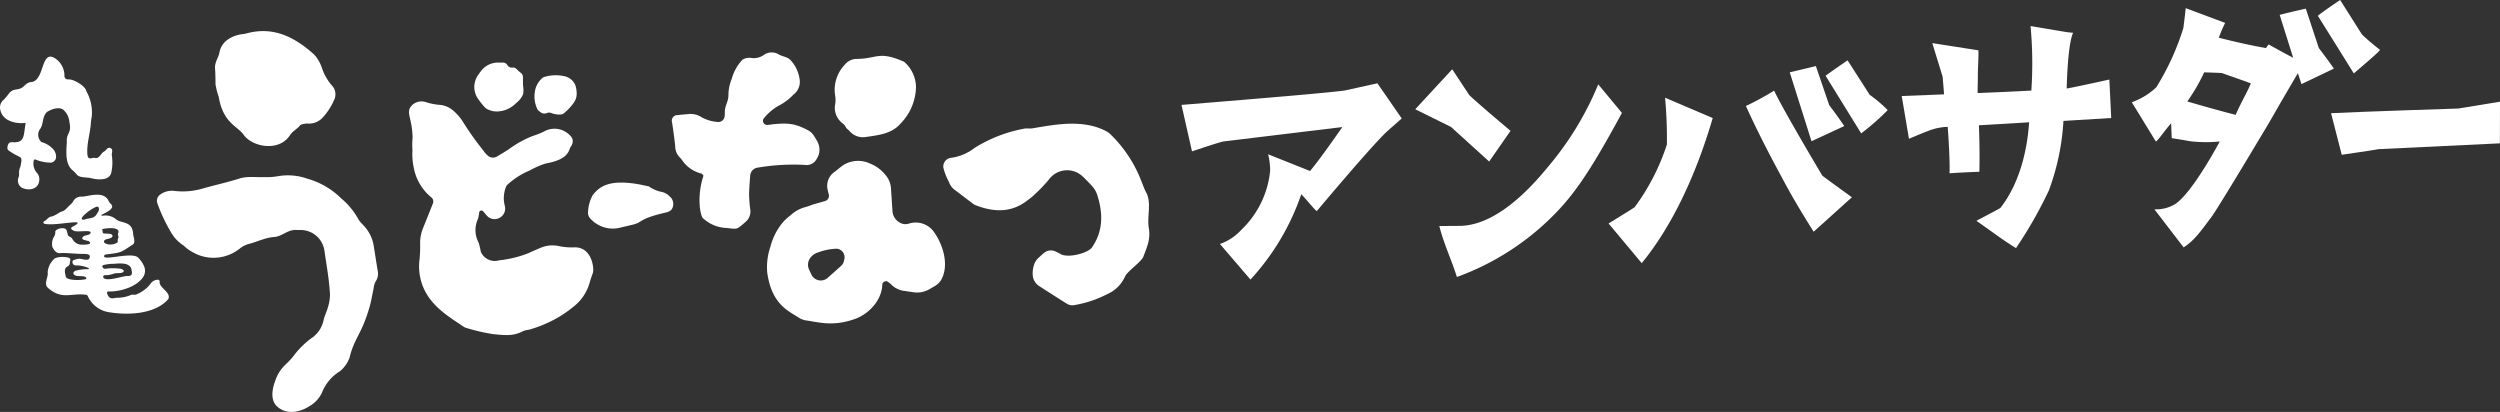 <svg xmlns="http://www.w3.org/2000/svg" width="436.119" height="71.857" viewBox="0 0 436.119 71.857"><rect x="0" y="0" width="436.119" height="71.857" fill="#333333" stroke="none"/><defs><style>.a{fill:#fff;}</style></defs><g transform="translate(-201.281 -103.867)"><path class="a" d="M409.222,130.268l-1.832-8.1c15.632-1.28,25.106-2.076,28.48-2.512,1.381-.3,3.3-.735,5.7-1.253l4.237,6.13-2.516,2.218c-1.52,1.392-5.636,6.034-12.289,13.925-.116.126-2.091-2.34-2.719-2.921a41.91,41.91,0,0,1-8.861,14.88l-5.329-6.209a9.075,9.075,0,0,0,3.718-2.447,16.49,16.49,0,0,0,5.044-10.309,11.657,11.657,0,0,0-.356-2.892l7.32,2.921c1.445-1.752,3.282-4.307,5.633-7.669l-20.73,2.511c-.182.006-2.037.563-5.5,1.729"/><path class="a" d="M454.408,126.01l-6.237-3.085,6.447-6.974,2.962,4.485c.884.934,7.209,6.256,7.209,6.256l-3.726,5.353Zm25.683-7.428,4.131,4.985c-5.024,9.279-7.824,13.507-11.137,17.028a45.663,45.663,0,0,1-17.649,11.592c-.967-3.05-2.285-5.784-3.074-8.9.121,0,1.272.011,3.511-.017,4.783-.007,10.086-3.727,15.343-10.169a54.1,54.1,0,0,0,8.875-14.518"/><path class="a" d="M487.675,149.77l-5.781-6.918s4.434-2.717,4.55-2.843a38.356,38.356,0,0,0,5.625-10.937,78.15,78.15,0,0,0-.321-8.162l8.313,3.548c-2.988,10.229-7.243,19.055-12.386,25.312m31.49-15.285c0,.06,5.175,3.793,5.175,3.793l-6.667,6.013s-3.159-4.9-5.581-9.527c-2.481-4.565-4.581-8.722-6.24-12.41a48.3,48.3,0,0,0,4.92-2.676c1.652,3.507,8.393,14.807,8.393,14.807m-1.87-5.981-3.8-12.021c.961-.219,2.46-.581,4.559-1.087l2.327,6.81c.893,1.177,1.79,2.413,2.625,3.652Zm13.289-5.427a41.834,41.834,0,0,1-4.624,4.057l-6.208-10.05c.765-.574,2.062-1.473,3.83-2.693l3.87,6.024a22.674,22.674,0,0,1,3.132,2.662"/><path class="a" d="M534.295,128.077l-1.262-7.458,7.376-.29c-.024-.6-.127-1.69-.243-3.078l-1.8-5.863,8.042,1.258c.038.968-.036,2.181-.093,3.818.009,1.756-.062,3.03-.038,3.635,1.209-.048,5.259-.207,9.368-.429a70.231,70.231,0,0,0-.14-11.256c4.754.782,6.767,1.186,7.432,1.16-.559,1.173-.977,4.4-1.13,9.732.6-.084,3.064-.6,7.446-1.563l.324,6.708-8.335.509a41.28,41.28,0,0,1-2.551,12.149,74.586,74.586,0,0,1-5.721,10.034c-2.356-1.421-4.418-3.035-6.907-4.754,2.431-1.307,4.035-2.1,4.209-2.285,2.94-3.748,4.6-9.142,4.985-14.909-1.812.132-5.679.344-8.76.526.088,2.237.154,5.443.077,8.11-1.995.079-3.264.129-5.2.265.064-1.456-.062-4.66-.318-8.1a9.957,9.957,0,0,0-3.482.743c-1.074.4-2.146.871-3.278,1.339"/><path class="a" d="M608.411,115.841l-5.646,2.7-.62-1.912c-2.271,3.843-3.518,6.011-5.048,8.675-.4.681-9.032,15.129-10.013,16.378-1.9,2.557-3.045,4.177-4.876,5.337l-5.1-6.64a6.373,6.373,0,0,0,3.657-.931c3.068-2.058,7.746-10.9,7.746-10.9a24.624,24.624,0,0,1-5.149-.041c-1.89-.349-2.986-.487-3.23-.539-.038-.966-.071-1.812-.1-2.6-1.217,1.379-2.13,2.809-2.659,3.193l-4.206-6.858a12.25,12.25,0,0,0,4.258-2.589,44.2,44.2,0,0,0,4.739-10.359q.279-2.19.409-3.467l6.883,2.575a21.327,21.327,0,0,0-1.109,2.586c3.118.785,5.867,1.4,8.244,1.8a2.969,2.969,0,0,1,.46-.624c1.733.961,3.156,1.753,4.269,2.315l-2.353-7.476c1.079-.286,2.578-.646,4.559-1.088l2.268,6.874c.894,1.176,1.788,2.353,2.624,3.591m-14.491,2.567c-2.826-1.04-4.482-1.579-5.036-1.8-1.274-.072-2.3-.091-3.093-.121a33.111,33.111,0,0,1-2.948,5.081c3.123.907,5.94,1.7,8.447,2.333.772-1.908,2.194-4.266,2.63-5.493m19.4-8.512c.942.871,1.945,1.739,3.132,2.661.007.181-1.515,1.513-4.561,4.115l-6.268-10.047c.762-.635,2.059-1.533,3.887-2.757Z"/><path class="a" d="M630.12,122.8c.542-.082,7.28-1.194,7.28-1.194l-.018,7.266s-20.97,1.006-21.152,1.013c-.66.147-6.44.98-6.44.98l-1.859-7.253c5.862-.291,22.189-.812,22.189-.812"/><path class="a" d="M381.45,151.988a4.654,4.654,0,0,1,.241-1.992,2.69,2.69,0,0,1,.757-1.15c.317-.287.64-.6,1-.889a1.87,1.87,0,0,1,1.985-.212l.711.346c1.262.945,4.948-.066,5.63-1.062,2-2.913,1.929-6,.913-9.178a4.308,4.308,0,0,0-.956-1.589c-.617-.669-1.152-1.215-1.631-1.657a3.924,3.924,0,0,0-5.8.531,25.643,25.643,0,0,1-2.589,2.705,7.218,7.218,0,0,1-1,.825c-2.85,2.347-5.97,2.262-9.212,1.011a1.894,1.894,0,0,1-.446-.248c-1.091-.812-2.163-1.65-3.253-2.463a2.792,2.792,0,0,1-.956-1.312,10.37,10.37,0,0,1-1-2.57v-.009a1.522,1.522,0,0,1,1.368-1.678l.023,0a8.556,8.556,0,0,0,4.031-1.705,24.69,24.69,0,0,1,8.7-3.382c.384-.089,1.017.014,1.4-.051,4.06-.682,8.9-1.656,13,.553a3.494,3.494,0,0,1,.721.574,22.469,22.469,0,0,1,5.267,8c.289.679.512,1.393.863,2.037,1,1.832.134,4.186.464,6.162s-.229,3.177-.959,5.092c-.327.86-2.842,2.567-3.181,3.426a6,6,0,0,1-3.1,3.069,19.648,19.648,0,0,1-5.927,1.95,1.88,1.88,0,0,1-1.062-.237c-1.645-1.022-3.272-2.074-4.832-3.077a2.529,2.529,0,0,1-1.177-1.816"/><path class="a" d="M257.875,147.6a4.193,4.193,0,0,0-4.218-3.611c-.243,0-.5,0-.789-.006-1.42-.042-2.421,1.139-3.739,1.226-1.612.107-3.014.869-4.536,1.237a4.5,4.5,0,0,0-1.511.8,7.3,7.3,0,0,1-7.287,1.058,9.663,9.663,0,0,1-1.712-.954c-.346-.22-.614-.569-.966-.778a6.672,6.672,0,0,1-2.1-2.347,28.982,28.982,0,0,1-2.287-4.9l0-.008a1.3,1.3,0,0,1,.531-1.527,3.424,3.424,0,0,1,2.489-.611,12.43,12.43,0,0,0,5.117-.488c2.068-.574,4.158-1.037,6.215-1.689,1.367-.434,2.952-.177,4.439-.239a10.77,10.77,0,0,0,2.209-.153,10.226,10.226,0,0,1,5.18.432,13.549,13.549,0,0,1,5.886,3.43,12.545,12.545,0,0,1,2.976,3.592,3.2,3.2,0,0,0,.475.647l.488.517a6.675,6.675,0,0,1,1.745,3.552c.219,1.4.45,2.86.688,4.323a2.346,2.346,0,0,1-.37,1.885,3.057,3.057,0,0,0-.331,1.131c-.209.97-.363,1.953-.614,2.911-1.4,5.13-2.742,5.691-3.6,9.248a5.47,5.47,0,0,1-1.66,2.343,7.646,7.646,0,0,0-3.143,3.731,5.287,5.287,0,0,1-2.162,2.352c-.442.317-3.318,2.049-5.579.151-1.7-1.427-.513-4.262-.408-4.58a6.834,6.834,0,0,1,1.852-2.872,13.478,13.478,0,0,0,1.323-1.422,14.932,14.932,0,0,1,3.016-3.035,5.035,5.035,0,0,0,2.225-3.17c.163-.806.575-1.559.785-2.359a7.458,7.458,0,0,0,.345-2.2c-.129-2.513-.6-5.032-.966-7.609"/><path class="a" d="M239.441,120.785a14.227,14.227,0,0,1-.562-2.168c-.011-.962-.018-1.917-.085-2.868-.072-1.009.6-1.828.759-2.7a3.555,3.555,0,0,1,1.559-2.348,5.751,5.751,0,0,1,2.48-.88,5.577,5.577,0,0,0,.759-.143c4.7-1.262,8.409.718,11.74,3.71a6.684,6.684,0,0,1,1.358,2.354,9.036,9.036,0,0,0,1.766,3.086,1.63,1.63,0,0,1,.135.151,2.242,2.242,0,0,1,.177,2.416,10.867,10.867,0,0,1-2.112,3.147,3.229,3.229,0,0,1-2.458.876,3.139,3.139,0,0,0-1.271.246c-.615.805-1.21.888-1.869,1.862-1.949,2.876-6.553,1.975-8.057-.178-1.037-1.484-3.547-1.994-4.319-6.564"/><path class="a" d="M364.3,153.806l-.894.516a4.288,4.288,0,0,1-2.732.532c-.511-.071-1.014-.144-1.516-.226a3.879,3.879,0,0,1-2.447-1.168,3.883,3.883,0,0,0-.744-.547c-.464,0-.753.26-.765.575-.111,2.977-2.589,5.227-4.716,6-3.93,1.424-6.526.55-8.56.281a3.217,3.217,0,0,1-1.327-.509c-1.8-1.161-4.748-2.337-5.486-7.936a11.079,11.079,0,0,1,.586-4.48,10.556,10.556,0,0,1,2.366-4.43,11.579,11.579,0,0,1,1.172-1.03,6.035,6.035,0,0,1,2.585-1.4,10.666,10.666,0,0,0,1.122-.391c.749-.222,1.5-.435,2.258-.65a.954.954,0,0,0,.654-1.184c-.07-.245-.136-.495-.184-.748a2.932,2.932,0,0,1,1.176-3.142c.582-.429,1.111-.937,1.726-1.309a4.9,4.9,0,0,1,4.486-.16,6.568,6.568,0,0,1,2.915,2.275,3.838,3.838,0,0,1,.731,2l.269,4.058a2.375,2.375,0,0,0,.975,1.765,2,2,0,0,0,1.86.387,3.885,3.885,0,0,1,4.513,1.625c1.39,1.989,2.545,5.407,1.238,8.015a3.137,3.137,0,0,1-1.261,1.279m-15.788-4.435c.015-.087.035-.176.057-.266a1.49,1.49,0,0,0-1.335-1.849,10.189,10.189,0,0,0-3.177.625,2.573,2.573,0,0,0-1.278.8,2.018,2.018,0,0,0-.347,2.242c.134.281.265.559.391.839l.012.025a1.817,1.817,0,0,0,2.854.535l2.3-2.054a1.579,1.579,0,0,0,.521-.9"/><path class="a" d="M334.53,124.5a.724.724,0,0,0,.565,1.164,8.388,8.388,0,0,0,.909-.106c2.94-.322,4.185-.05,6.215,1.024a2.78,2.78,0,0,1,1.087,1.021l.484.81a2.98,2.98,0,0,1,.326,2.392,3.072,3.072,0,0,1-.375.8,1.993,1.993,0,0,1-2.118,1.027,37.328,37.328,0,0,0-8.2.485,1.482,1.482,0,0,0-1.264,1.346c-.089,1.03-.2,2.5-.2,3.4a22.419,22.419,0,0,0,.212,2.608,2.351,2.351,0,0,1-.671,1.958c-.37.359-.8.7-1.23,1.047-.622.5-1.324.217-2.495.144a6.252,6.252,0,0,1-3.478-1.366l-.371-.293c-.583-.638-1.065-4.063.078-7.453-.162-.186-.224-.329-.318-.354a5.672,5.672,0,0,1-3.365-2.28,4.869,4.869,0,0,0-.471-.572,2.667,2.667,0,0,1-.774-1.837c0-.242-.363-3.092-.555-4.241a.979.979,0,0,1,.925-1.278c.618-.064,1.238-.119,1.878-.174a3.538,3.538,0,0,1,2.249.482,2.362,2.362,0,0,0,.3.169,6.836,6.836,0,0,0,2.665.725,1.074,1.074,0,0,0,1.136-.909,3.985,3.985,0,0,0,.048-.775c-.009-1.2.63-1.817.634-3.018a7.356,7.356,0,0,1,.576-2.816,7.906,7.906,0,0,1,1.867-3.347,2.318,2.318,0,0,1,1.628-.294,3.059,3.059,0,0,0,1.981-.452.944.944,0,0,0,.078-.055,2.374,2.374,0,0,1,2.709-.083c.677.356,1.507.39,2.062,1.031a6.148,6.148,0,0,1,1.55,3.584,2.769,2.769,0,0,1-1.132,2.376,9.134,9.134,0,0,1-2.592,1.931,9.387,9.387,0,0,0-2.548,2.177"/><path class="a" d="M358.989,114.638a5.9,5.9,0,0,1,2.083,4.48,9.369,9.369,0,0,1-2.741,6.357c-1.5,1.726-3.782,1.964-5.971,2.284a3.063,3.063,0,0,1-2.866-1.016c-.217-.247-.549-.43-.676-.711a1.518,1.518,0,0,0-.467-.584,3.463,3.463,0,0,1-1.437-2.563,3.991,3.991,0,0,1,.074-.941,3.907,3.907,0,0,0-.015-1.372,6.347,6.347,0,0,1,1.7-5.442,2.663,2.663,0,0,1,2.06-.983c3.627-.046,3.834-1.449,8.258.491"/><path class="a" d="M318.066,138.1a1.705,1.705,0,0,1,.443,2.2c-.343.549-.9.579-1.99.859-3.952,1.017-3.048,1.475-4.917,1.917-.713.168-1.429.33-2.139.51a5.266,5.266,0,0,1-5.1-1.485,1.519,1.519,0,0,1-.488-1.378,6.51,6.51,0,0,1,.8-2.812c1.241-1.584,2.922-2.668,7.495-1.986.727.109,1.443.286,2.3.458a5.816,5.816,0,0,0,2.2.955,2.662,2.662,0,0,1,1.4.762"/><path class="a" d="M285.582,140.741a.411.411,0,0,0-.709.153,5.831,5.831,0,0,1-.2,1.129,4.642,4.642,0,0,0,.112,4.194,11.791,11.791,0,0,1,.368,1.564,2.656,2.656,0,0,0,3.22,1.495,19.492,19.492,0,0,0,5.057-1.23c.7-.327,1.414-.633,2.128-.936a5.244,5.244,0,0,1,3.118-.337,10.641,10.641,0,0,0,2.714.246c3.192-.154,3.568,3.753,3.319,4.445-.206.572-.4,1.121-.556,1.681l-.007.027a8.045,8.045,0,0,1-2.909,4.263,19.552,19.552,0,0,1-2.762,1.9,22.1,22.1,0,0,1-4.878,2.039,4.5,4.5,0,0,0-1.119.275c-1.668.94-3.478.67-5.21.5a33.2,33.2,0,0,1-4.613-1.067,1.747,1.747,0,0,1-.462-.2c-2.428-1.628-4.948-3.154-6.506-5.764a9.4,9.4,0,0,1-1.222-5.955,22.821,22.821,0,0,0,.108-2.876,6.739,6.739,0,0,1,.512-2.637c.57-1.421,1.138-2.843,1.721-4.3a.924.924,0,0,0-.312-1.08,8.673,8.673,0,0,1-3.034-5.168,10.807,10.807,0,0,1-.226-3.025,11.838,11.838,0,0,1,.022-2.121c-.017-2.485-.718-3.966-.623-4.627a1.448,1.448,0,0,1,.282-.822,2.337,2.337,0,0,1,2.139-.933,2.868,2.868,0,0,1,.442.082,10.241,10.241,0,0,0,2.535.509,4.117,4.117,0,0,1,2.184.886,8.762,8.762,0,0,1,1.979,2.314,50.222,50.222,0,0,0,3.422,4.782,3.723,3.723,0,0,0,.828.922,1.352,1.352,0,0,0,1.533.1c.685-.41,1.367-.815,2.032-1.244a18.442,18.442,0,0,1,4.13-2.309,14.389,14.389,0,0,0,2.024-.8,3.72,3.72,0,0,1,4.775.932l.031.041a1.2,1.2,0,0,1,.192,1.01,2.153,2.153,0,0,1-.344.71c-.318.435-.165,2.157-4.317,2.873a14.963,14.963,0,0,0-2.8,1.217,13.272,13.272,0,0,0-4.04,2.621,5.268,5.268,0,0,0-.323,3.536,1.823,1.823,0,0,1-1.067,2.183l-.04.017a1.757,1.757,0,0,1-1.88-.332c-.265-.257-.489-.547-.769-.878"/><path class="a" d="M288.153,114.783l.858,0a.9.9,0,0,1,.779.435l.005.008a.911.911,0,0,0,.834.438.819.819,0,0,1,.74.222,7.228,7.228,0,0,0,.8.716.9.9,0,0,1,.332.684c.007.5.014,1.015.022,1.528a4.588,4.588,0,0,1,.029,1.442,3.816,3.816,0,0,1-1.218,1.58,4.8,4.8,0,0,1-3.027,1.458,3.55,3.55,0,0,1-2.28-.537,12.151,12.151,0,0,1-1.537-1.932,3.639,3.639,0,0,1,.324-4.044c.13-.2.27-.389.416-.575a3.713,3.713,0,0,1,2.922-1.421"/><path class="a" d="M299.677,117.148a2.611,2.611,0,0,1,2.112,2.074l0,.018c.258,1.583.025,2.173-1.24,3.552-.251.274-.532.521-.809.769a1.04,1.04,0,0,1-.627.278,3.768,3.768,0,0,1-1.638-.247,1,1,0,0,0-.724-.029l-.118.044a1.082,1.082,0,0,1-1.037-.153l-.287-.22a1.087,1.087,0,0,1-.365-.5,5.162,5.162,0,0,1-.384-2.692,3.958,3.958,0,0,1,1.283-2.528,1.131,1.131,0,0,1,.384-.22,6.875,6.875,0,0,1,3.447-.147"/><path class="a" d="M204.982,136.552c1.281.718,3,.315,3.134-1.13a1.625,1.625,0,0,0-.372-1.376,2.407,2.407,0,0,1-.572-2.178.227.227,0,0,1,.277-.184,7.1,7.1,0,0,0,2.729.558,1.054,1.054,0,0,0,.879-.827,2.055,2.055,0,0,0-.346-1.336,4.146,4.146,0,0,0-2.18-1.418,1.692,1.692,0,0,1-.217-2.337c.592-.938.3-2.063,1.165-2.928.638-.391,1.885-.956,2.785-.437a3.213,3.213,0,0,1,1.128,2.209c.436,2.074-.56,1.754-.453,3.484-.1,1.656-.323,3.818,1,4.915a5.332,5.332,0,0,1,.72.729c.483.641,1.774.456,2.531.659.858.231,3.181.59,3.515-1.025a7.972,7.972,0,0,0,.093-2.878,1.675,1.675,0,0,1,.018-.538c.059-.305.1-.629-.235-.8-.571-.261-.65.3-1.1.558a1.527,1.527,0,0,0-.474.4c-.314.416-.6.856-1.079.753a1.311,1.311,0,0,0-.637.033c-.778.225-.783-.5-.789-1.3.017-1.628.532-3.189.629-4.832a9.355,9.355,0,0,1,.155-1.116,7.453,7.453,0,0,0-.952-4.448c-.151-.88-1.95-1.892-2.75-2.017-.542-.084-.827.124-1.066-.507a3.608,3.608,0,0,0-1.53-3.13c-2.718-1.86-1.784,4.1-4.446,4.088-.822.208-1,.816-1.716,1.113a3.472,3.472,0,0,1-.817.181,1.836,1.836,0,0,0-1.195.713,7.78,7.78,0,0,1-.966,1.136,1.713,1.713,0,0,0-.545,1.538c.4,2.5,3.518,2.572,4.3,2.428a.118.118,0,0,1,.136.14c-.377,2-.04,3.422-2.364,3.224a.668.668,0,0,0-.7.454c-.3.938.1.981.572,1.3,1.7,1.155,2.029.442,1.6,2.5a2.487,2.487,0,0,0-.242,1.174,1.59,1.59,0,0,1-.06.647,1.487,1.487,0,0,0,.438,1.8"/><path class="a" d="M213.959,143.407c3.136-1.662-3-.014-4.926-.506a.234.234,0,0,1-.032-.444c.406-.172.711-.713,1.134-.79.854-.155,1.307-.709,1.968-.914a1.467,1.467,0,0,0,.589-.335c.341-.328.647-.657,1-.973a1.892,1.892,0,0,0,.425-.6,1.637,1.637,0,0,1,1.461-.674,3.13,3.13,0,0,0,.474-.045c1.484-.262,3.422-.761,4.165.769a1.816,1.816,0,0,0,.4.55c.818.748-.7,1.434-1.587,1.877a.1.1,0,0,0,.058.189,2.941,2.941,0,0,1,2.254.465,2.336,2.336,0,0,0,.869.5c.774.228,1.688.378,2.054,1.169a2.763,2.763,0,0,1,.25,1.124c.061.463.495,1.511-.16,1.821-2.136,1.372-1.795,1.334-4.634,1.669a.309.309,0,0,0-.237.16c-.6,1.137,4.793-.72,5.9.387a5.014,5.014,0,0,1,1,1.432,2.016,2.016,0,0,1-.138,1.973c-1.088,1.607-3.619,2.418-5.515,2.5-.548.025-.983-.108-.685.559.323.72.741.714,1.528.538a5.97,5.97,0,0,0,2.521-.473c.3-.174.614.066,1.017-.124a5.959,5.959,0,0,0,2.374-1.765,1.576,1.576,0,0,1,1.369-.782.288.288,0,0,1,.273.326c-.129,1.125,2.068,1.847,1.512,3.059-2.408,2.746-7.284,2.818-10.537,2.251a4.845,4.845,0,0,1-3.495-2.757.385.385,0,0,0-.305-.25c-2.526-.383-4.15.975-6.622-1.181-.867-.718.084-1.884-.084-2.77a3.541,3.541,0,0,1,.927-2.094,1.093,1.093,0,0,1,.635-.427,4.06,4.06,0,0,1,2.15.014.45.45,0,0,1,.223.564c-.134.369.06.663-.511.978-.662.364-.371,1.146-.265,1.732.133.739,2.761.67,3.471.458a.164.164,0,0,0,.083-.258c-.32-.417-1.315-.168-1.838-.367-.6-.228-.44-.669-.015-.842a7.81,7.81,0,0,1,2.215-.274.11.11,0,0,0,.057-.2,5.522,5.522,0,0,0-2.306-.461.541.541,0,0,1-.456-.35c-.223-.632.341-.613.8-.763.634-.206,1.424.355,2.035.022.537-.952-.458-.909-1.186-.914-1.23-.009-2.409-.174-3.631-.152-.9.194-1.329-.567-1.567-1.067a2.493,2.493,0,0,1,.375-1.927,1.419,1.419,0,0,0,.132-.711c-.018-.548,1.864-1.008,2-.17.211.6.1.85.542,1.039a.933.933,0,0,1,.478.444,1.82,1.82,0,0,0,1.472.929c.408.025,2.234.038,1.342-.612-.316-.076-.67-.173-.97-.268a.285.285,0,0,1-.061-.461c.36-.361.877-.245,1.265-.535.657-.889-2.088-.216-2.78-.527-.637-.287-.665-.521-.253-.739m2.074-1.225c.669-.322,1.574-.075,2.085-.909.272-.443.558-.76.36-1.21a.245.245,0,0,0-.273-.14c-.934.19-3.83,2.49-2.172,2.259m8.178,8.685c-.214-1.026-1.483-1.146-3.05-.973a7.355,7.355,0,0,0-1.877.226c-.185.094-.221.311.031.538a.427.427,0,0,0,.333.1,9.807,9.807,0,0,1,2.439-.027,1.113,1.113,0,0,1,.716.257.2.2,0,0,1,.015.291c-.388.389-1.181.138-1.677.331a4.253,4.253,0,0,1-1.6.266.291.291,0,0,0-.181.491c.642.65,3.309-.353,4.123-.344.947.011.875-.451.727-1.161m-4.143-5.307c-.563.107-.667.327-.644.5.056.42,1.344.742,2.295.145a.257.257,0,0,0,.1-.293c-.058-.2.094-.447.133-.66a.261.261,0,0,0-.025-.165c-.146-.285-.029-.509.043-.8-.129-.838-1.9-.62-2.778-.472a.1.1,0,0,0-.072.139c.085.152.03.451.122.569.11.141.711.079,1.172.141.623.083.824.667-.347.89"/></g></svg>